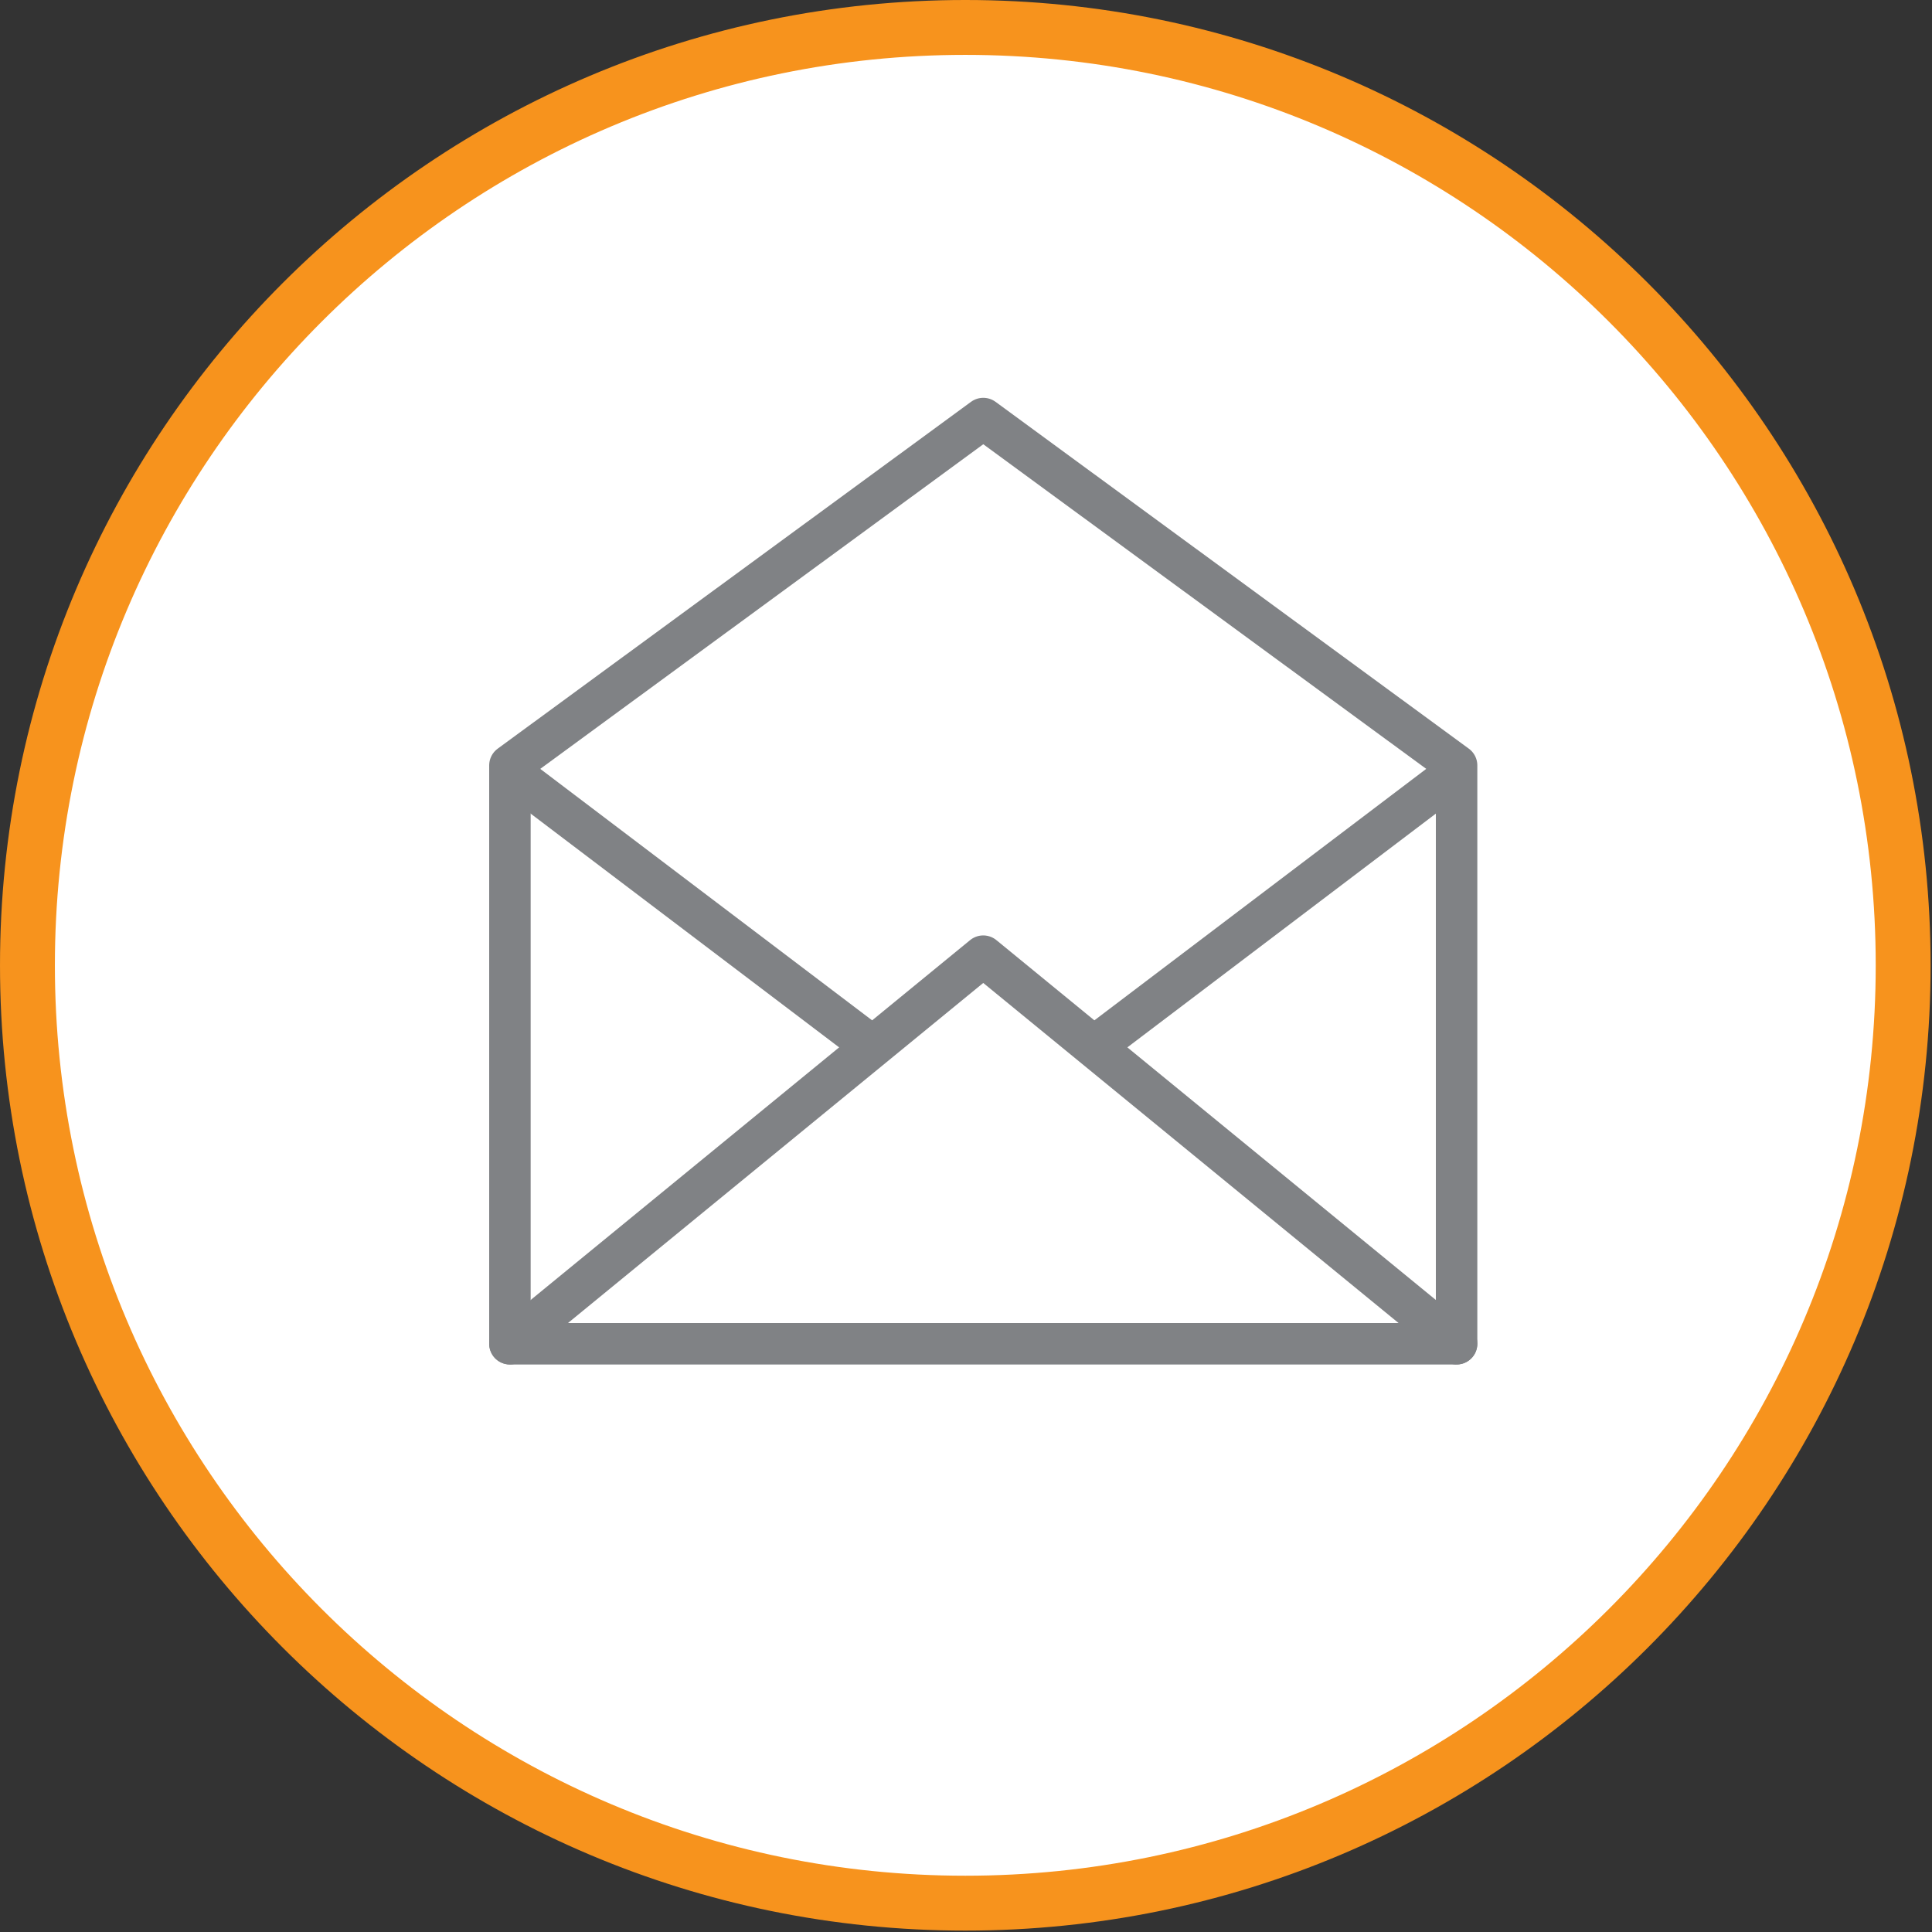 <?xml version="1.0" encoding="UTF-8" standalone="no"?><!DOCTYPE svg PUBLIC "-//W3C//DTD SVG 1.1//EN" "http://www.w3.org/Graphics/SVG/1.1/DTD/svg11.dtd"><svg width="100%" height="100%" viewBox="0 0 3667 3667" version="1.1" xmlns="http://www.w3.org/2000/svg" xmlns:xlink="http://www.w3.org/1999/xlink" xml:space="preserve" xmlns:serif="http://www.serif.com/" style="fill-rule:evenodd;clip-rule:evenodd;stroke-linecap:round;stroke-linejoin:round;stroke-miterlimit:22.926;"><rect x="0" y="0" width="3667" height="3667" fill="#333333" stroke="none"/><g><g><clipPath id="_clip1"><path d="M595.763,-92.304c-784.292,345.775 -1326.46,1086.81 -1326.46,1945.17c-0,1189.02 1040.51,2152.99 2324,2152.99c964.554,0 1791.81,-544.412 2143.38,-1319.66l-0,-1666.67c-221.354,-488.279 -631.583,-885.054 -1145.9,-1111.83l-1995.01,-0Z"/></clipPath><g clip-path="url(#_clip1)"><path d="M3612.27,1832.17c-0,983.146 -796.946,1780.09 -1780.09,1780.09c-983.146,-0 -1780.09,-796.946 -1780.09,-1780.09c0,-983.146 796.946,-1780.09 1780.09,-1780.09c983.146,0 1780.09,796.946 1780.09,1780.09" style="fill:#fff;fill-rule:nonzero;"/><path d="M3612.27,1832.17c-0,-982.458 -797.63,-1780.09 -1780.09,-1780.09c-982.458,0 -1780.09,797.634 -1780.09,1780.09c0,982.462 797.634,1780.09 1780.09,1780.09c982.462,-0 1780.09,-797.63 1780.09,-1780.09Z" style="fill:none;stroke:#f7931d;stroke-width:104.17px;"/><path d="M967.854,2550.49l1796.8,-0l0,-1097.73l-898.362,-658.345l-898.438,658.346l0,1097.73Z" style="fill:none;fill-rule:nonzero;stroke:#808285;stroke-width:78.71px;"/><path d="M2764.67,2550.49l-898.438,-735.675l-898.366,735.675" style="fill:none;fill-rule:nonzero;stroke:#808285;stroke-width:78.71px;"/><path d="M986.713,1479.37l653.645,495.296" style="fill:none;fill-rule:nonzero;stroke:#808285;stroke-width:78.71px;"/><path d="M2745.78,1479.37l-653.645,495.296" style="fill:none;fill-rule:nonzero;stroke:#808285;stroke-width:78.71px;"/></g></g></g></svg>